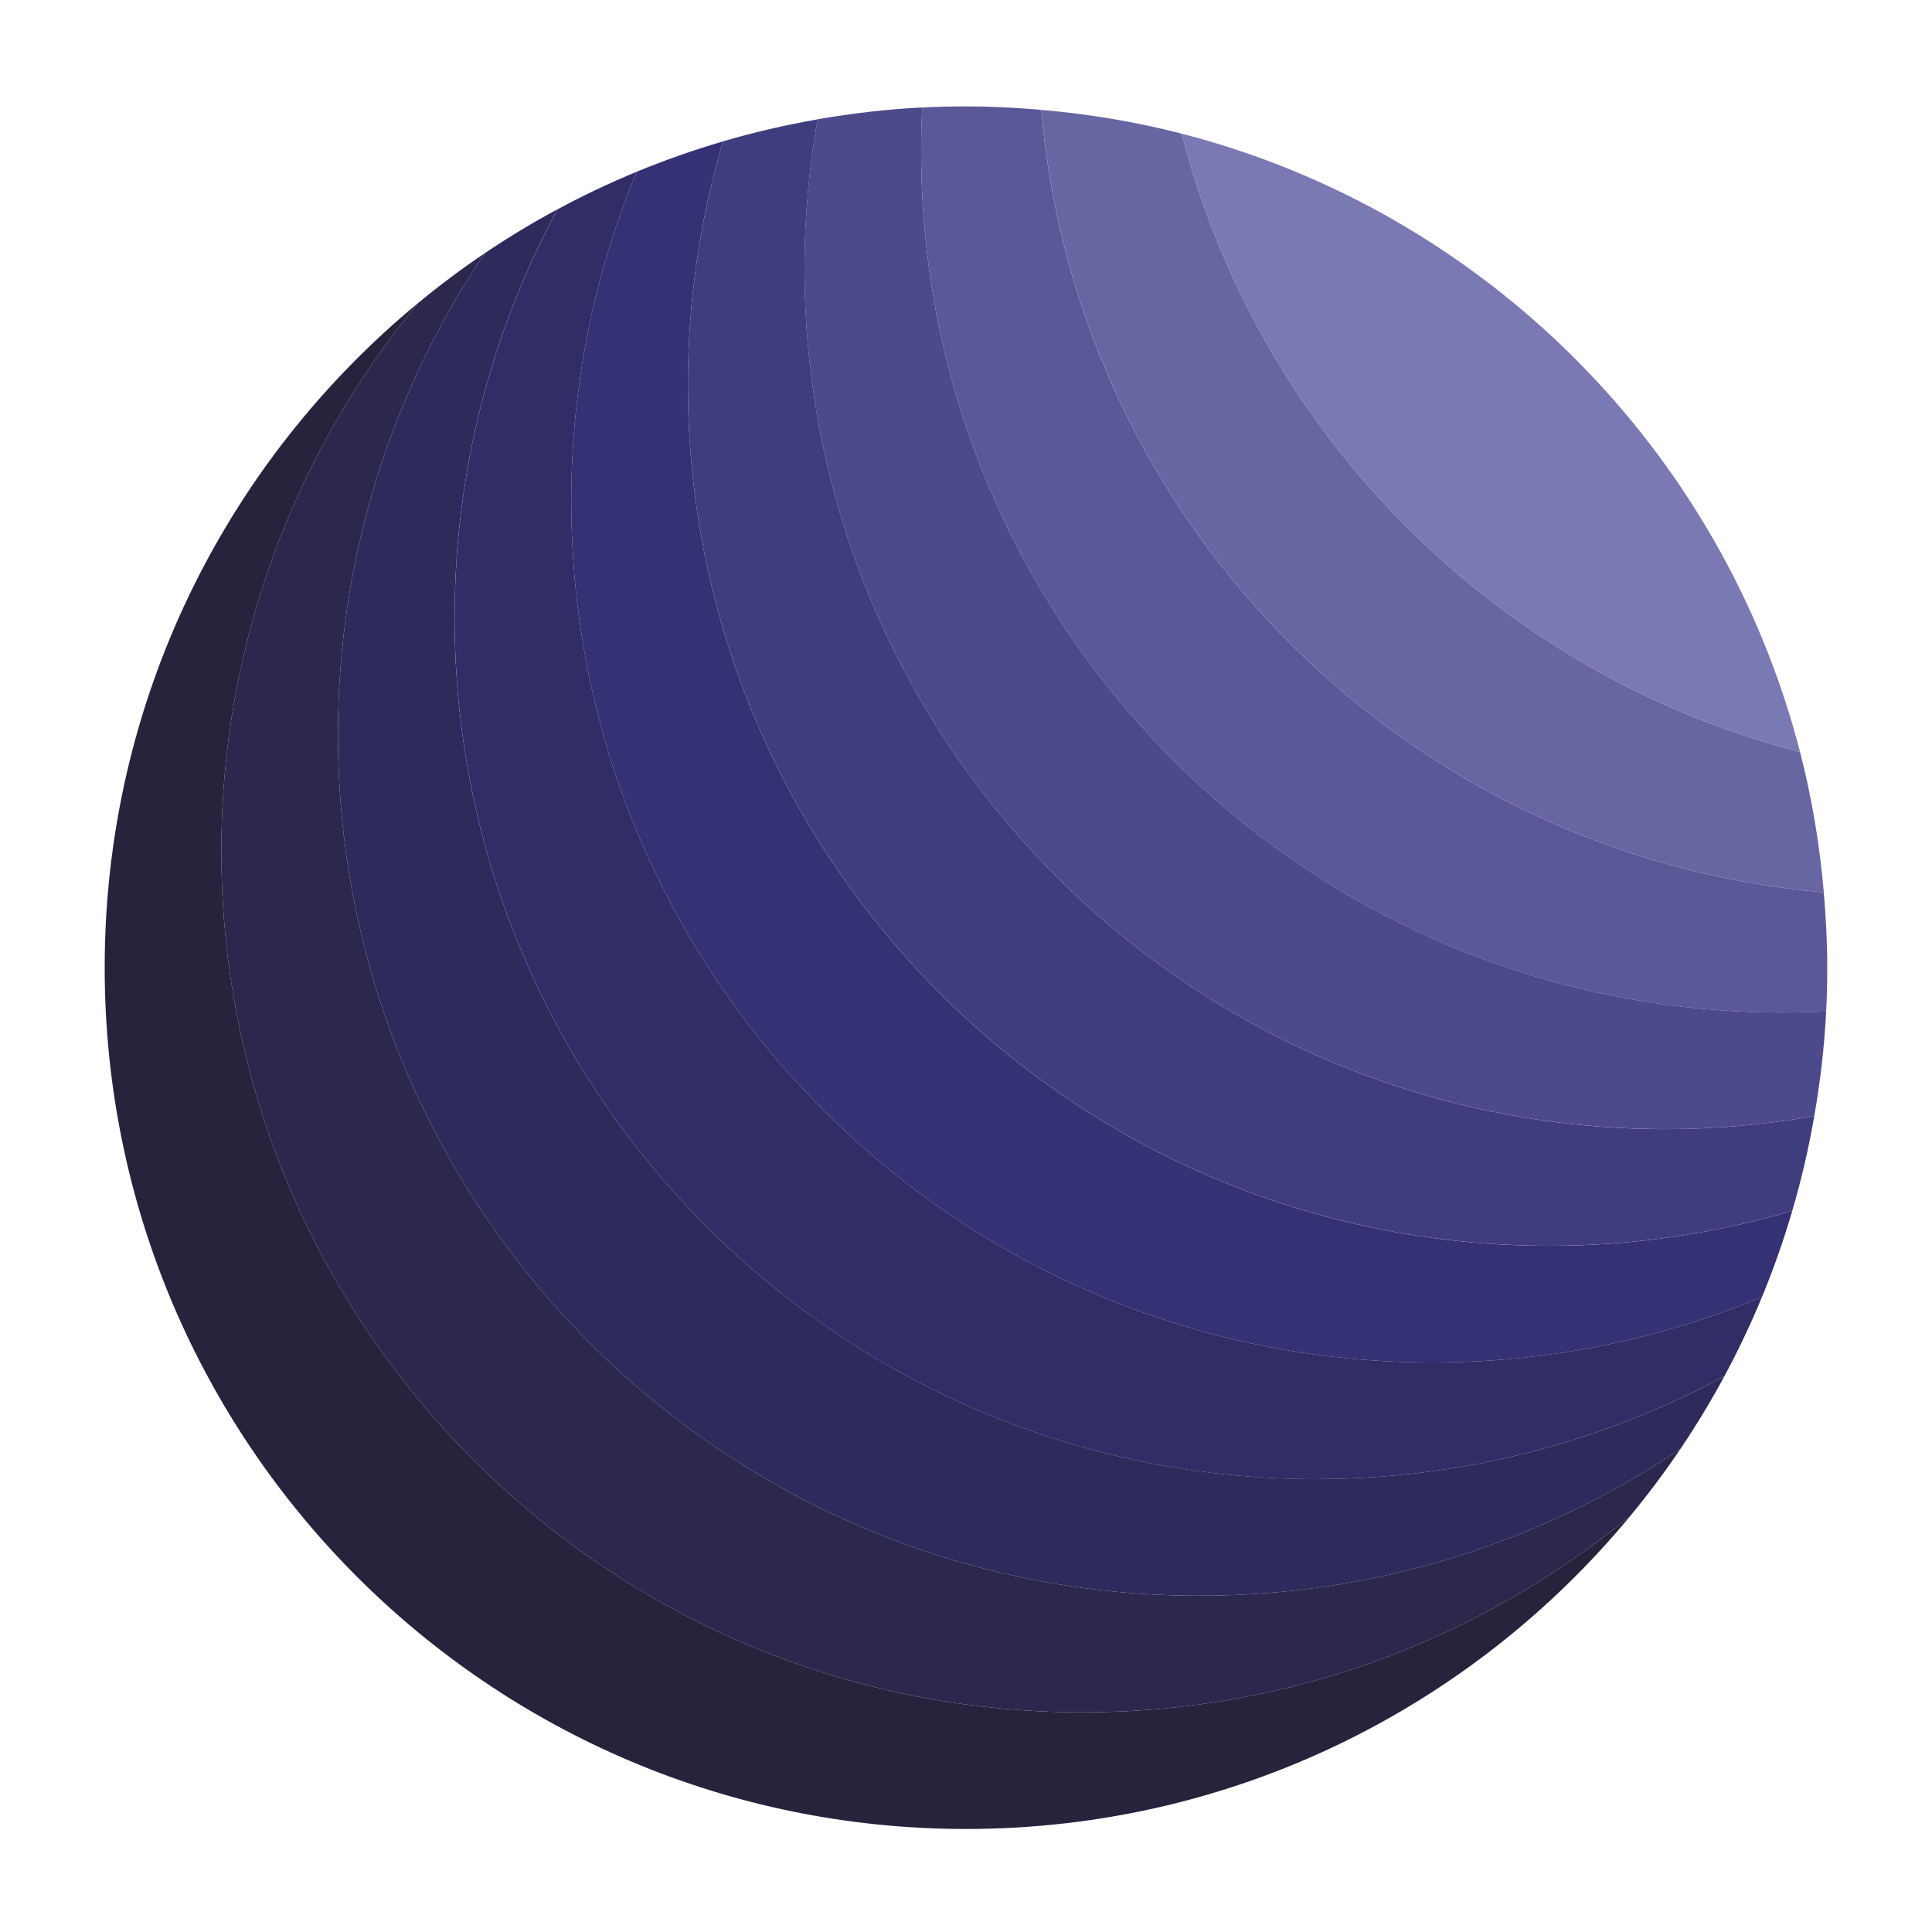 <?xml version="1.0" encoding="UTF-8"?> <svg xmlns="http://www.w3.org/2000/svg" id="Layer_1" data-name="Layer 1" viewBox="0 0 338.1 338.1"><defs><style> .cls-1 { fill: #5a5896; } .cls-2 { fill: #7a79b3; } .cls-3 { fill: #312d66; } .cls-4 { fill: #28223c; } .cls-5 { fill: #2e2a5b; } .cls-6 { fill: #343175; } .cls-7 { fill: #403d7f; } .cls-8 { fill: #6765a2; } .cls-9 { fill: #4d4a8b; } .cls-10 { fill: #2c274d; } </style></defs><path class="cls-4" d="m169.05,320.07c46.82,0,88.66-21.35,116.3-54.84-26.06,21.51-59.46,34.43-95.89,34.43-83.25,0-150.73-67.48-150.73-150.73,0-36.42,12.92-69.83,34.43-95.89-33.49,27.65-54.84,69.48-54.84,116.3,0,83.25,67.48,150.73,150.73,150.73Z"></path><path class="cls-10" d="m189.46,299.66c36.43,0,69.83-12.92,95.89-34.43,3.09-3.75,6.01-7.64,8.73-11.68-24.04,16.22-53.02,25.7-84.21,25.7-83.25,0-150.73-67.48-150.73-150.73,0-31.19,9.47-60.16,25.7-84.21-4.04,2.72-7.94,5.64-11.68,8.73-21.51,26.06-34.43,59.46-34.43,95.89,0,83.25,67.48,150.73,150.73,150.73Z"></path><path class="cls-5" d="m209.87,279.25c31.19,0,60.16-9.47,84.21-25.7,2.77-4.1,5.33-8.35,7.69-12.72-21.27,11.48-45.62,18.01-71.49,18.01-83.25,0-150.73-67.48-150.73-150.73,0-25.87,6.53-50.21,18.01-71.49-4.37,2.36-8.62,4.92-12.72,7.69-16.22,24.04-25.7,53.02-25.7,84.21,0,83.25,67.48,150.73,150.73,150.73Z"></path><path class="cls-3" d="m230.28,258.84c25.87,0,50.21-6.53,71.49-18.01,2.42-4.48,4.6-9.1,6.57-13.84-17.76,7.36-37.22,11.44-57.64,11.44-83.25,0-150.73-67.48-150.73-150.73,0-20.42,4.08-39.88,11.44-57.64-4.74,1.96-9.36,4.15-13.84,6.57-11.48,21.27-18.01,45.62-18.01,71.49,0,83.25,67.48,150.73,150.73,150.73Z"></path><path class="cls-6" d="m250.7,238.43c20.42,0,39.88-4.08,57.64-11.44,2.03-4.91,3.8-9.95,5.31-15.1-13.5,3.96-27.76,6.13-42.54,6.13-83.25,0-150.73-67.48-150.73-150.73,0-14.78,2.16-29.04,6.13-42.54-5.15,1.51-10.19,3.28-15.1,5.31-7.36,17.76-11.44,37.22-11.44,57.64,0,83.25,67.48,150.73,150.73,150.73Z"></path><path class="cls-7" d="m271.11,218.01c14.78,0,29.04-2.16,42.54-6.13,1.59-5.4,2.87-10.93,3.85-16.56-8.44,1.47-17.11,2.28-25.98,2.28-83.25,0-150.73-67.48-150.73-150.73,0-8.86.81-17.53,2.28-25.98-5.63.98-11.16,2.26-16.56,3.85-3.96,13.5-6.13,27.76-6.13,42.54,0,83.25,67.48,150.73,150.73,150.73Z"></path><path class="cls-9" d="m291.52,197.6c8.86,0,17.53-.81,25.98-2.28,1.04-6,1.77-12.11,2.08-18.33-2.53.13-5.08.19-7.65.19-83.25,0-150.73-67.48-150.73-150.73,0-2.57.07-5.12.19-7.65-6.22.31-12.33,1.04-18.33,2.08-1.47,8.44-2.28,17.11-2.28,25.98,0,83.25,67.48,150.73,150.73,150.73Z"></path><path class="cls-1" d="m311.93,177.19c2.57,0,5.12-.07,7.65-.19.13-2.53.19-5.08.19-7.65,0-4.44-.23-8.83-.61-13.18-72.72-6.3-130.64-64.22-136.94-136.94-4.35-.38-8.73-.61-13.18-.61-2.57,0-5.12.07-7.65.19-.13,2.53-.19,5.08-.19,7.65,0,83.25,67.48,150.73,150.73,150.73Z"></path><path class="cls-8" d="m319.17,156.17c-.73-8.4-2.11-16.62-4.16-24.57-52.91-13.64-94.57-55.3-108.21-108.21-7.95-2.05-16.17-3.43-24.57-4.16,6.3,72.72,64.22,130.64,136.94,136.94Z"></path><path class="cls-2" d="m315.01,131.6c-13.64-52.91-55.3-94.57-108.21-108.21,13.64,52.91,55.3,94.57,108.21,108.21Z"></path></svg> 